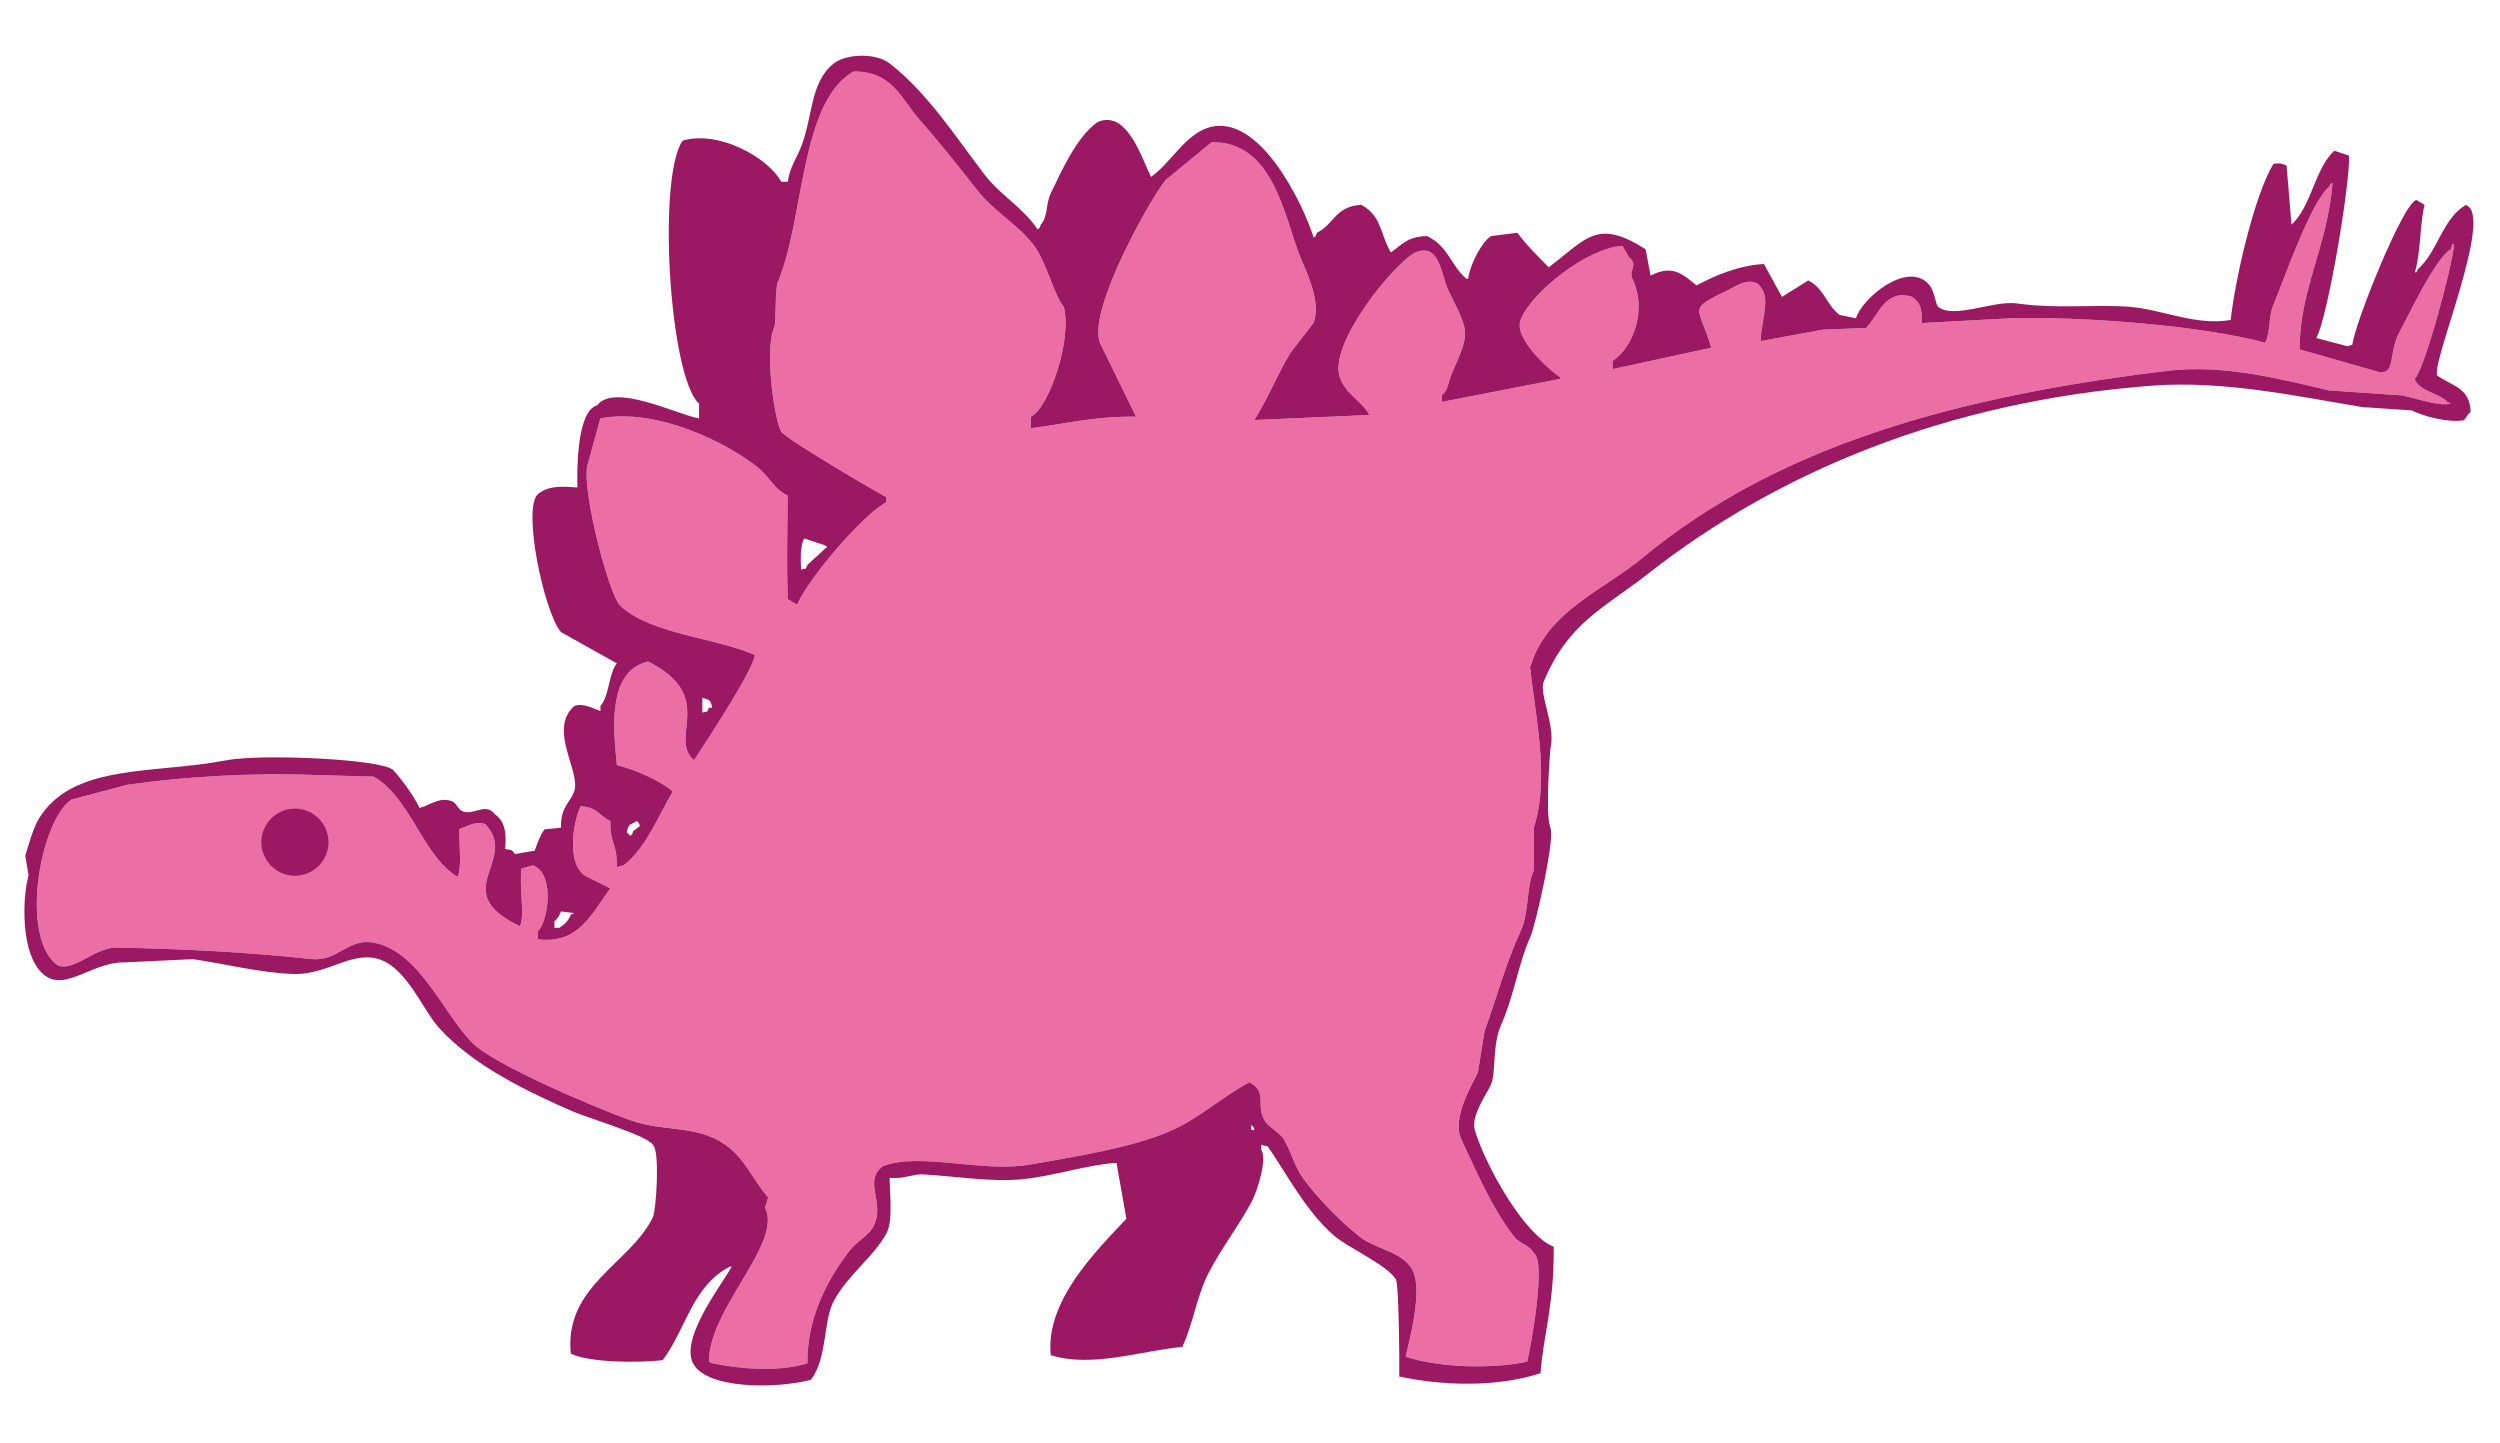 <?xml version="1.0" encoding="utf-8"?>
<!-- Generator: Adobe Illustrator 26.0.3, SVG Export Plug-In . SVG Version: 6.00 Build 0)  -->
<svg version="1.1" id="レイヤー_1" xmlns="http://www.w3.org/2000/svg" xmlns:xlink="http://www.w3.org/1999/xlink" x="0px"
	 y="0px" viewBox="0 0 400 230.91" style="enable-background:new 0 0 400 230.91;" xml:space="preserve">
<style type="text/css">
	.st0{fill-rule:evenodd;clip-rule:evenodd;fill:#EB6EA5;}
	.st1{fill-rule:evenodd;clip-rule:evenodd;fill:#9B1963;}
</style>
<path class="st0" d="M113.43,217.88c-0.06-8.53,11.95-19.07,8.94-24.72c0.27-0.44,0.53-1.58,0.53-1.58
	c-2.59-2.98-3.58-6.1-6.84-8.41c-4.56-3.24-9.76-1.99-15.25-3.95c-5.51-1.97-21.71-8.83-25.24-12.36
	c-4.6-4.6-8.44-14.65-15.78-16.04c-4.06-0.77-5.82,3.09-9.99,2.63c-10.5-1.14-20.12-1.6-31.02-1.84c-3.62-0.08-6.77,3.81-9.47,2.89
	c-6.24-4.22-2.98-23.07,2.1-26.56c2.98-0.79,5.96-1.58,8.94-2.37c8.96-1.31,20.16-1.96,29.97-1.57c3.15,0.09,6.31,0.18,9.47,0.26
	c5.68,3.29,7.53,11.62,12.62,15.51c0.26,0.17,0.52,0.35,0.79,0.53c0.68-1.45,0.31-4.48,0.26-7.63c1.27-0.45,2.72-1.38,4.21-0.79
	c5.46,5.81-6.24,10.75,5.52,16.3c0.84-1.71-0.17-6.16,0.26-9.2c0.61-0.17,1.23-0.35,1.84-0.53c3.62,1.46,2.34,9.12,0.79,10.52
	c0,0.44,0,0.88,0,1.32c6.52,0.8,8.53-4.06,11.57-8.15c-1.23-0.61-2.46-1.23-3.68-1.84c-3.41-1.53-2.35-8.76-1.05-11.31
	c2.77,0.21,2.86,1.48,4.73,2.37c0.01,4.09,1.06,3.2,1.05,7.36c0.35-0.09,0.7-0.18,1.05-0.26c3.51-2.57,5.63-7.99,7.89-11.83
	c-1.97-1.71-6.2-3.58-8.94-4.21c-0.57-5.67-1.58-15.11,4.99-16.57c11.12,5.54,3.16,12.28,7.36,15.78c1.82-2.8,9.4-14.25,9.73-16.83
	c-6.52-2.86-16.54-3.27-21.56-7.89c-1.67-1.53-6.08-17.93-5.26-22.35c0.7-2.54,1.4-5.08,2.1-7.63c8.88-1.65,19.92,3.66,25.24,7.89
	c1.66,1.32,2.68,3.58,4.73,4.47c-0.05,6.93-0.17,10.18,0,16.56c0.44,0.26,0.88,0.53,1.31,0.79c0.09,0,0.18,0,0.26,0
	c1.86-4.23,10.32-14.15,14.2-16.3c0-0.26,0-0.53,0-0.79c-2.13-1.16-16.15-9.36-16.83-10.52c-0.98-1.66-2.78-12.95-1.05-16.83
	c0.25-0.55,0.08-6.07,0.53-7.1c4.26-9.92,3.47-28.63,12.09-33.66c6.25-0.06,7.63,4.35,10.52,7.63c3.34,3.79,6.23,7.46,9.47,11.57
	c2.46,3.13,6.55,5.47,8.94,8.68c1.94,2.61,3.32,8.27,4.73,9.73c1.37,5.14-2.28,16.13-5.26,17.62c0,0.61,0,1.22,0,1.84
	c5.81-0.7,9.76-1.91,16.83-1.84c-1.93-3.95-3.86-7.89-5.79-11.83c-2.01-5.3,8.33-23.45,10.52-26.03c2.46-2.02,4.91-4.03,7.36-6.05
	c9.88-0.19,11.62,11.91,14.2,18.41c0.79,1.98,3.44,7.07,2.1,10.52c-1.23,1.58-2.45,3.16-3.68,4.74c-2.21,3.68-3.5,7.11-5.78,10.78
	c5.96-0.26,11.92-0.53,17.88-0.79c0.18,0,0.35,0,0.53,0c-1.31-2.44-3.7-3.16-4.73-6.05c-1.9-5.31,8.67-18.26,12.09-19.98
	c3.94-1.62,4.11,3.67,5.26,6.04c3.37,6.95,3.58,6.44,0.53,13.41c-0.67,1.53-0.45,2.47-1.58,3.42c0,0.35,0,0.7,0,1.05
	c6.31-1.23,12.62-2.45,18.93-3.68c0-0.09,0-0.17,0-0.26c-1.52-1.02-7.47-6.16-6.31-9.2c1.7-4.43,10.78-11.56,16.3-11.83
	c0.35,0.61,0.7,1.23,1.05,1.84c1.55,1.2-0.11,2.12,0.53,3.42c2.39,4.87,0.19,10.93-3.16,13.15c0,0.44,0,0.87,0,1.31
	c5.26-1.14,10.52-2.28,15.78-3.42c-2.06-6.98-4.03-5.95,3.16-9.47c0.84-0.41,2.52-1.67,4.21-0.79c2.46,1.91,0.62,5.63,0.53,9.2
	c3.33-0.61,6.66-1.23,9.99-1.84c2.28-0.09,4.56-0.18,6.84-0.26c2.04-1.89,2.97-6.31,7.36-5c1.33,0.88,1.69,1.83,1.58,4.21
	c4.91-0.26,9.82-0.52,14.72-0.79c11.56-0.22,30.21,1.2,40.23,3.95c0.9-1.69,0.48-4.06,1.32-6.05c1.71-4.08,6-16.55,8.94-18.93
	c0.09-0.17,0.17-0.35,0.26-0.53c0.09,0,0.17,0,0.26,0c-0.79,10.04-5.3,17.09-5.26,26.56c4.29,1.23,8.59,2.46,12.88,3.68
	c1.05-0.17,0.78,0.02,1.32-0.53c0.59-0.45,0.62-3.75,1.58-5.52c1.57-2.93,5.95-12.23,8.41-13.67c0.09-0.26,0.18-0.53,0.26-0.79
	c0.09,0,0.17,0,0.26,0c-0.22,3.44-4.81,20.29-6.31,21.56c0.73,1.99,3.89,2.25,5.26,3.68c0.18,0.09,0.35,0.18,0.53,0.26
	c-1.97,0.51-5.71-0.92-7.89-1.31c-3.86-0.26-7.71-0.53-11.57-0.79c-7.21-1.68-16.83-4.23-25.77-3.15
	c-33.96,4.1-62.49,12-84.14,29.97c-6.33,5.25-15.28,8.5-17.88,17.35c-0.39,0.35-0.04,0,0,0.53c0.5,5.94,3.22,17.21,0.53,25.24
	c0,2.28,0,4.56,0,6.83c-1.25,2.87-0.72,6.77-2.1,9.73c-2.27,4.84-3.92,10.93-5.79,16.04c-0.35,2.19-0.7,4.38-1.05,6.57
	c-0.87,1.88-4.28,7.31-2.63,10.78c2.17,4.56,4.79,10.85,8.42,15.51c0.88,1.14,2.36,1.23,3.15,2.63c2.05,1.26-0.53,15.28-1.05,17.35
	c-5.23,1.19-14.02,1.04-19.46-0.79c1.13-4.6,2.61-11.14,1.05-13.93c-1.63-2.93-5.84-3.22-8.41-5.26c-3.08-2.44-6.61-6.05-8.94-9.2
	c-1.52-2.06-1.81-3.95-3.15-6.31c-0.67-1.18-2.53-2-3.16-3.15c-1.27-2.35,0.21-3.97-1.58-5.52c-0.26-0.18-0.53-0.35-0.79-0.53
	c-4.3,2.25-8.13,5.88-12.88,7.89c-6.37,2.69-14.91,3.97-22.09,5.26c-7.78,1.4-17.6-2.02-23.66,0.26c-3.33,2.45,0.49,5.92-1.58,9.73
	c-0.74,1.37-2.73,2.45-3.68,3.68c-3.72,4.8-6.93,10.98-6.84,18.14c-4.15,1.32-10.02,1.06-15.25,0
	C113.78,218.05,113.6,217.96,113.43,217.88z"/>
<g>
	<path class="st1" d="M129.73,220.77c2.68-3.45,1.95-9.4,3.68-12.62c2.24-4.16,6.31-6.99,8.41-10.78c1.16-2.1,0.45-7.13,0.53-8.94
		c1.91,0.32,3.74-0.6,5.26-0.53c4.67,0.23,10.92,1.26,15.78,0.79c5.32-0.5,10.23-2.3,15.25-2.63l1.58,8.94
		c-4.8,5.12-13,13.15-12.1,21.83c6.64,2.06,14.39-0.71,21.04-1.32c1.75-3.66,2.28-8.06,4.21-11.83c1.97-3.86,4.88-7.62,6.84-11.31
		c1.22-2.29,2.52-7.22,1.58-8.41c0-0.26,0-0.53,0-0.79c0.35,0.09,0.7,0.17,1.05,0.26c2.95,4.23,5.96,10.18,10.52,14.2
		c2.29,2.02,8.63,4.75,9.99,7.1c0.44,0.48,0.59,12.9,0.53,15.51c6.75,1.47,15.58,1.78,22.61-0.53c0.37-5.82,2.2-10.75,2.1-20.24
		c-4.76-1.82-11.11-13.39-12.62-18.67c-0.67-2.34,2.04-5.92,2.63-7.36c0.74-1.8,0.17-6.31,1.58-9.47c2.11-4.73,2.79-9.99,4.73-14.19
		c0.64-1.4,3.94-15.4,3.15-17.35c-0.88-2.18,0-12.62,0-12.62c0.92-3.75-1.9-8.75-1.05-10.78c3.94-9.42,9.48-11.6,16.83-17.35
		c20.6-16.12,47.63-27.48,80.46-29.97c11.53-0.88,23.57,1.76,33.65,3.42c2.63,0.18,5.26,0.35,7.89,0.53
		c2.01,0.97,5.87,2.01,8.41,1.58c0.34-0.47,0.59-0.94,1.05-1.32c-0.08-3.89-2.99-4.16-5.26-5.78c-1.55-1.01,9.24-25.86,4.47-27.35
		c-3.81,2.33-4.43,7.4-7.62,10.25c-0.09,0.17-0.18,0.35-0.26,0.53c-0.09,0-0.18,0-0.26,0c0.92-2.69,0.9-8.84,1.58-10.78
		c-0.44-0.26-0.88-0.53-1.32-0.79c-2.12,0.34-9.98,20.07-10.25,23.14c-0.26,0.09-0.53,0.18-0.79,0.26c-1.66-0.44-3.33-0.88-5-1.32
		c1.8-2.94,5.46-24.82,5.26-29.18c-0.79-0.26-1.58-0.53-2.37-0.79c-3.18,3-3.64,8.92-6.84,11.83c-0.26-3.15-0.53-6.31-0.79-9.47
		c-0.99-0.36-0.92-0.4-2.1-0.26c-3.02,4.96-6.13,18.37-6.84,24.98c-5.59,0.99-10.96-1.71-16.3-2.11
		c-5.45-0.41-11.48,0.38-17.88-0.53c-3.77-0.53-10.17,2.56-12.62,0.53c-0.42-0.28-0.53-2.59-1.58-3.68
		c-3.52-3.67-10.68,2.42-11.57,5.52c-0.88-0.18-1.75-0.35-2.63-0.53c-2.12-1.62-2.39-4.16-5-5.52c-1.4,0.88-2.8,1.75-4.21,2.63
		c-0.96-1.75-1.93-3.51-2.89-5.26c-4.17,0.24-7.86,1.87-10.78,3.42c-2.31-1.88-3.88-3.33-7.36-1.57c-0.26-1.41-0.53-2.81-0.79-4.21
		c-7.81-4.97-9.41-1.71-15.51,2.89c-1.51-1.56-3.81-3.81-5-5.53c-1.4,0.18-2.8,0.35-4.21,0.53c-1.54,0.94-3.44,4.73-3.68,6.84
		c-0.09,0-0.18,0-0.26,0c-2.64-2.28-2.81-5.12-6.31-6.84c-3.12,0.06-4,1.35-5.78,2.63c-1.78-2.99-1.41-5.79-4.73-7.63
		c-4.22,0.24-4.33,3.1-7.1,4.47c-0.34,0.79,0.01,0.32-0.53,0.79c-1.55-5.04-8.61-20.13-16.83-17.62c-3.78,1.16-6.13,5.78-9.2,7.89
		c-1.35-2.84-2.58-6.63-5-8.42c-1.03-0.78-2.49-0.94-3.68-0.26c-3.22,2.35-5.58,7.61-7.36,11.31c-0.8,1.64-0.44,3.75-1.58,4.99
		c-0.34,0.79,0.01,0.32-0.53,0.79c-2.2-3.39-6.02-5.56-8.41-8.68c-4.78-6.24-9.11-13.08-15.25-17.88c-2.16-1.69-6.91-1.6-8.94,0
		c-3.82,3.01-3.29,8.36-5.26,13.41c-0.63,1.61-1.85,3.33-2.1,5.52c-0.35,0-0.7,0-1.05,0c-2.22-4.03-10.21-8.28-15.78-6.57
		c-4.1,5.85-2.11,37.89,2.63,42.07c0,0.79,0,1.58,0,2.37c-3.56-0.64-13.57-5.72-16.3-2.1c-3.43,0.91-3.22,11.31-3.16,13.15
		c-2.71-0.21-4.64-0.29-6.31,1.05c-2.55,2.18,0.92,18.83,3.68,22.09c2.98,1.66,5.96,3.33,8.94,5c-1.36,1.67-1.17,5.13-2.63,6.83
		c0,0.26,0,0.53,0,0.79c-1.3-0.44-2.81-1.33-4.21-0.79c-4.22,3.84,1.14,10.54,0,13.67c-0.7,1.92-2.16,2.39-2.1,5.79
		c-0.88,0.09-1.75,0.18-2.63,0.26c-0.69,0.91-1.14,2.2-1.58,3.42c-1.05,0.17-2.1,0.35-3.15,0.53c-0.56-0.73-0.39-0.61-1.58-0.79
		c0.16-1.91,0.22-4.28-1.58-5.52c-1.59-2.06-3.32,0.21-5.26-0.53c-0.61-0.23-0.87-1.2-1.58-1.57c-2.09-0.83-3.58,0.62-5.26,1.05
		c-0.92-1.89-2.76-4.46-4.21-6.05c-1.63-1.78-21.18-2.67-26.82-1.57c-11.48,2.22-24.6,0.41-29.97,9.46
		c-0.91,1.53-1.62,4.33-2.1,5.78c0.18,1.05,0.35,2.11,0.53,3.15c-0.96,3.5-1.1,10.58,1.05,14.2c3.55,5.98,8.4-0.35,14.2-0.26
		c3.68-0.18,7.36-0.35,11.04-0.53c5.56,0.84,10.44,2.11,15.77,2.37c5.14,0.25,8.57-2.92,12.62-2.63c5.41,0.39,8.09,8.08,11.04,11.31
		c5.4,5.92,13.75,10.02,21.56,13.41c2.06,0.89,11.88,3.82,12.62,5.26c1.16,1.05,0.5,10.54,0,11.57
		c-3.65,7.47-14.21,10.95-13.15,21.82c2.95,1.46,10.76,1.51,14.72,1.06c3.84-5.22,4.76-11.93,10.78-14.99c0.09,0,0.18,0,0.26,0
		c-1.25,2.43-8.06,11.02-6.31,15.25C112.67,222.4,124.49,222.18,129.73,220.77z M200.2,180.8c0-0.26,0-0.53,0-0.79
		c0.53,0.48,0.19,0,0.53,0.79C200.55,180.8,200.37,180.8,200.2,180.8z M88.71,147.41c0.53-0.43,0.76-0.91,1.05-1.58
		c0.7,0.09,1.4,0.18,2.1,0.26c-0.17,0.09-0.35,0.17-0.53,0.26c-0.4,1.02-1.01,1.56-1.84,2.1c-0.26,0-0.53,0-0.79,0
		C88.71,148.11,88.71,147.76,88.71,147.41z M113.43,217.88c-0.06-8.53,11.95-19.07,8.94-24.72c0.27-0.44,0.53-1.58,0.53-1.58
		c-2.59-2.98-3.58-6.1-6.84-8.41c-4.56-3.24-9.76-1.99-15.25-3.95c-5.51-1.97-21.71-8.83-25.24-12.36
		c-4.6-4.6-8.44-14.65-15.78-16.04c-4.06-0.77-5.82,3.09-9.99,2.63c-10.5-1.14-20.12-1.6-31.02-1.84c-3.62-0.08-6.77,3.81-9.47,2.89
		c-6.24-4.22-2.98-23.07,2.1-26.56c2.98-0.79,5.96-1.58,8.94-2.37c8.96-1.31,20.16-1.96,29.97-1.57c3.15,0.09,6.31,0.18,9.47,0.26
		c5.68,3.29,7.53,11.62,12.62,15.51c0.26,0.17,0.52,0.35,0.79,0.53c0.68-1.45,0.31-4.48,0.26-7.63c1.27-0.45,2.72-1.38,4.21-0.79
		c5.46,5.81-6.24,10.75,5.52,16.3c0.84-1.71-0.17-6.16,0.26-9.2c0.61-0.17,1.23-0.35,1.84-0.53c3.62,1.46,2.34,9.12,0.79,10.52
		c0,0.44,0,0.88,0,1.32c6.52,0.8,8.53-4.06,11.57-8.15c-1.23-0.61-2.46-1.23-3.68-1.84c-3.41-1.53-2.35-8.76-1.05-11.31
		c2.77,0.21,2.86,1.48,4.73,2.37c0.01,4.09,1.06,3.2,1.05,7.36c0.35-0.09,0.7-0.18,1.05-0.26c3.51-2.57,5.63-7.99,7.89-11.83
		c-1.97-1.71-6.2-3.58-8.94-4.21c-0.57-5.67-1.58-15.11,4.99-16.57c11.12,5.54,3.16,12.28,7.36,15.78c1.82-2.8,9.4-14.25,9.73-16.83
		c-6.52-2.86-16.54-3.27-21.56-7.89c-1.67-1.53-6.08-17.93-5.26-22.35c0.7-2.54,1.4-5.08,2.1-7.63c8.88-1.65,19.92,3.66,25.24,7.89
		c1.66,1.32,2.68,3.58,4.73,4.47c-0.05,6.93-0.17,10.18,0,16.56c0.44,0.26,0.88,0.53,1.31,0.79c0.09,0,0.18,0,0.26,0
		c1.86-4.23,10.32-14.15,14.2-16.3c0-0.26,0-0.53,0-0.79c-2.13-1.16-16.15-9.36-16.83-10.52c-0.98-1.66-2.78-12.95-1.05-16.83
		c0.25-0.55,0.08-6.07,0.53-7.1c4.26-9.92,3.47-28.63,12.09-33.66c6.25-0.06,7.63,4.35,10.52,7.63c3.34,3.79,6.23,7.46,9.47,11.57
		c2.46,3.13,6.55,5.47,8.94,8.68c1.94,2.61,3.32,8.27,4.73,9.73c1.37,5.14-2.28,16.13-5.26,17.62c0,0.61,0,1.22,0,1.84
		c5.81-0.7,9.76-1.91,16.83-1.84c-1.93-3.95-3.86-7.89-5.79-11.83c-2.01-5.3,8.33-23.45,10.52-26.03c2.46-2.02,4.91-4.03,7.36-6.05
		c9.88-0.19,11.62,11.91,14.2,18.41c0.79,1.98,3.44,7.07,2.1,10.52c-1.23,1.58-2.45,3.16-3.68,4.74c-2.21,3.68-3.5,7.11-5.78,10.78
		c5.96-0.26,11.92-0.53,17.88-0.79c0.18,0,0.35,0,0.53,0c-1.31-2.44-3.7-3.16-4.73-6.05c-1.9-5.31,8.67-18.26,12.09-19.98
		c3.94-1.62,4.11,3.67,5.26,6.04c3.37,6.95,3.58,6.44,0.53,13.41c-0.67,1.53-0.45,2.47-1.58,3.42c0,0.35,0,0.7,0,1.05
		c6.31-1.23,12.62-2.45,18.93-3.68c0-0.09,0-0.17,0-0.26c-1.52-1.02-7.47-6.16-6.31-9.2c1.7-4.43,10.78-11.56,16.3-11.83
		c0.35,0.61,0.7,1.23,1.05,1.84c1.55,1.2-0.11,2.12,0.53,3.42c2.39,4.87,0.19,10.93-3.16,13.15c0,0.44,0,0.87,0,1.31
		c5.26-1.14,10.52-2.28,15.78-3.42c-2.06-6.98-4.03-5.95,3.16-9.47c0.84-0.41,2.52-1.67,4.21-0.79c2.46,1.91,0.62,5.63,0.53,9.2
		c3.33-0.61,6.66-1.23,9.99-1.84c2.28-0.09,4.56-0.18,6.84-0.26c2.04-1.89,2.97-6.31,7.36-5c1.33,0.88,1.69,1.83,1.58,4.21
		c4.91-0.26,9.82-0.52,14.72-0.79c11.56-0.22,30.21,1.2,40.23,3.95c0.9-1.69,0.48-4.06,1.32-6.05c1.71-4.08,6-16.55,8.94-18.93
		c0.09-0.17,0.17-0.35,0.26-0.53c0.09,0,0.17,0,0.26,0c-0.79,10.04-5.3,17.09-5.26,26.56c4.29,1.23,8.59,2.46,12.88,3.68
		c1.05-0.17,0.78,0.02,1.32-0.53c0.59-0.45,0.62-3.75,1.58-5.52c1.57-2.93,5.95-12.23,8.41-13.67c0.09-0.26,0.18-0.53,0.26-0.79
		c0.09,0,0.17,0,0.26,0c-0.22,3.44-4.81,20.29-6.31,21.56c0.73,1.99,3.89,2.25,5.26,3.68c0.18,0.09,0.35,0.18,0.53,0.26
		c-1.97,0.51-5.71-0.92-7.89-1.31c-3.86-0.26-7.71-0.53-11.57-0.79c-7.21-1.68-16.83-4.23-25.77-3.15
		c-33.96,4.1-62.49,12-84.14,29.97c-6.33,5.25-15.28,8.5-17.88,17.35c-0.39,0.35-0.04,0,0,0.53c0.5,5.94,3.22,17.21,0.53,25.24
		c0,2.28,0,4.56,0,6.83c-1.25,2.87-0.72,6.77-2.1,9.73c-2.27,4.84-3.92,10.93-5.79,16.04c-0.35,2.19-0.7,4.38-1.05,6.57
		c-0.87,1.88-4.28,7.31-2.63,10.78c2.17,4.56,4.79,10.85,8.42,15.51c0.88,1.14,2.36,1.23,3.15,2.63c2.05,1.26-0.53,15.28-1.05,17.35
		c-5.23,1.19-14.02,1.04-19.46-0.79c1.13-4.6,2.61-11.14,1.05-13.93c-1.63-2.93-5.84-3.22-8.41-5.26c-3.08-2.44-6.61-6.05-8.94-9.2
		c-1.52-2.06-1.81-3.95-3.15-6.31c-0.67-1.18-2.53-2-3.16-3.15c-1.27-2.35,0.21-3.97-1.58-5.52c-0.26-0.18-0.53-0.35-0.79-0.53
		c-4.3,2.25-8.13,5.88-12.88,7.89c-6.37,2.69-14.91,3.97-22.09,5.26c-7.78,1.4-17.6-2.02-23.66,0.26c-3.33,2.45,0.49,5.92-1.58,9.73
		c-0.74,1.37-2.73,2.45-3.68,3.68c-3.72,4.8-6.93,10.98-6.84,18.14c-4.15,1.32-10.02,1.06-15.25,0
		C113.78,218.05,113.6,217.96,113.43,217.88z M100.28,133.21c0.32-1.6,0.56-1.12,1.58-1.84c0.53,0.48,0.2-0.01,0.53,0.79
		c-0.35,0.26-0.7,0.53-1.05,0.79c-0.34,0.78,0.01,0.31-0.53,0.79C100.44,133.24,100.79,133.58,100.28,133.21z M112.38,114.02
		c0-0.79,0-1.58,0-2.37c1.18,0.39,1.26,0.24,1.58,1.58c-0.18,0-0.35,0-0.53,0C112.91,114.19,113.55,113.67,112.38,114.02z
		 M128.68,86.15c1.05,0.35,2.1,0.7,3.16,1.05c0.18,0.09,0.35,0.17,0.53,0.26c-1.05,0.96-2.1,1.93-3.15,2.89
		c-0.52,0.96,0.12,0.44-1.05,0.79C128.09,89.32,128.05,87.21,128.68,86.15z"/>
	
		<ellipse transform="matrix(0.922 -0.387 0.387 0.922 -48.457 28.725)" class="st1" cx="47.16" cy="134.79" rx="5.37" ry="5.37"/>
</g>
</svg>
